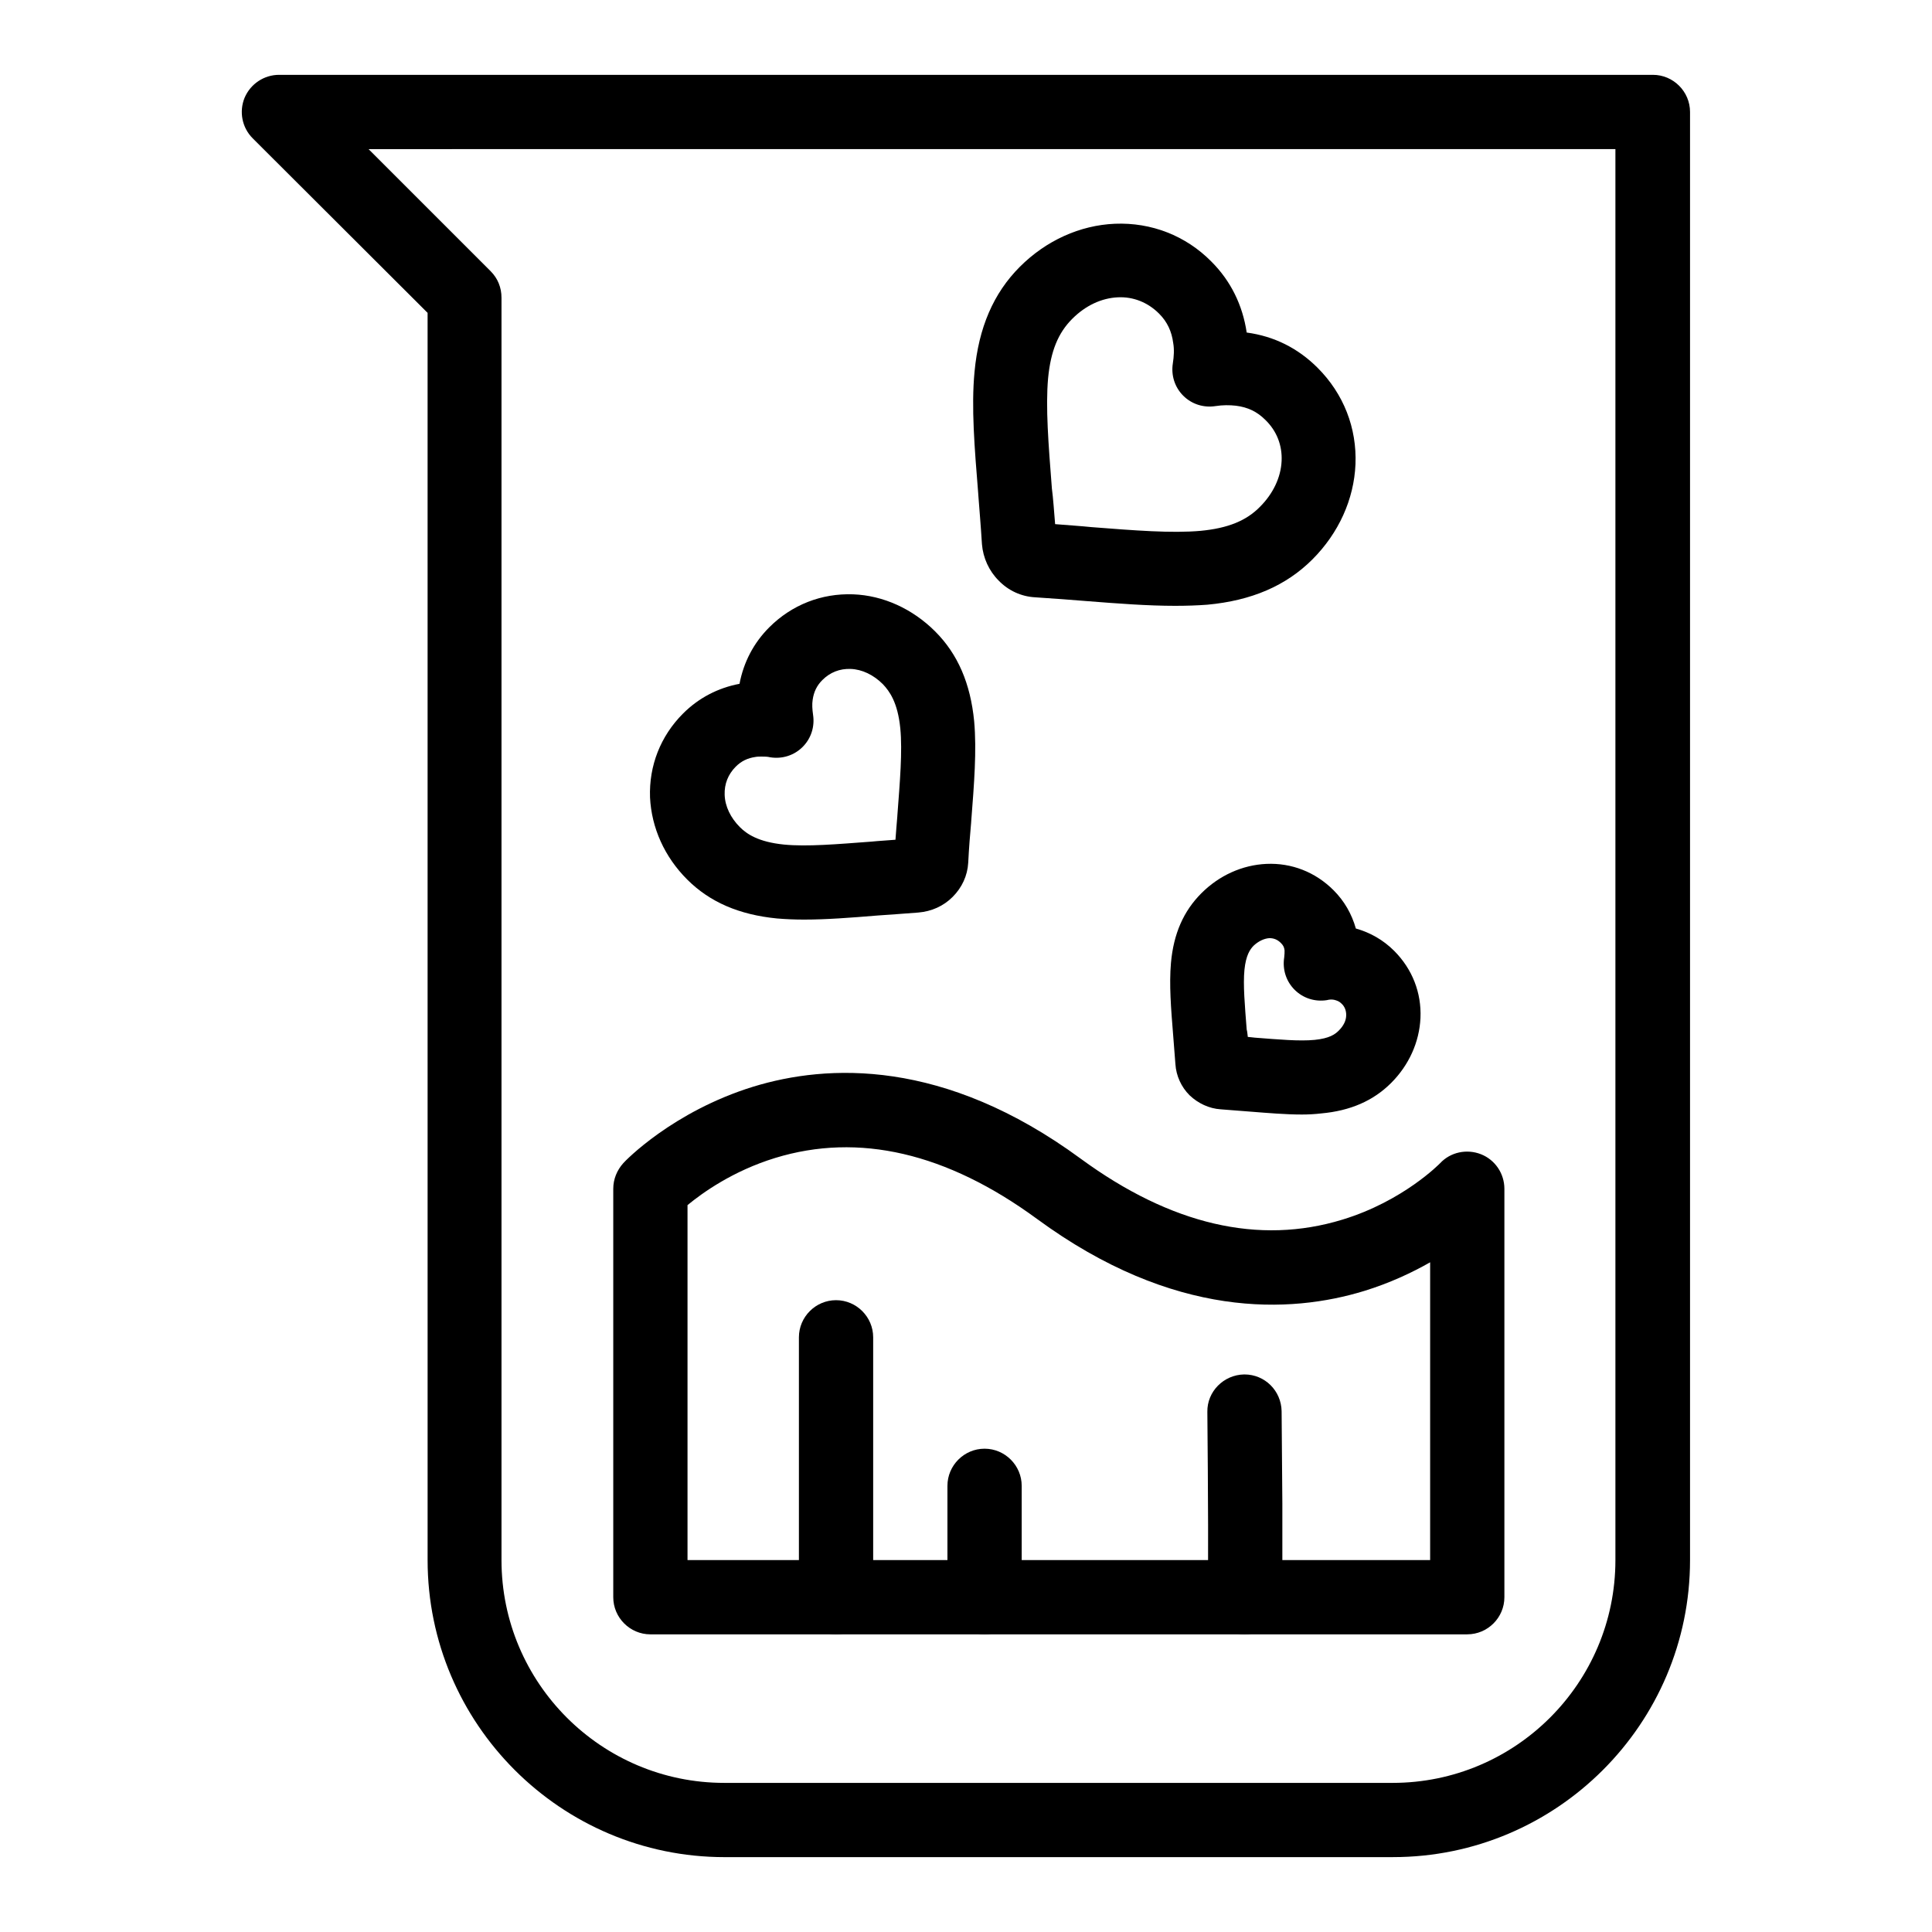 <?xml version="1.0" encoding="UTF-8"?>
<!-- Uploaded to: SVG Repo, www.svgrepo.com, Generator: SVG Repo Mixer Tools -->
<svg fill="#000000" width="800px" height="800px" version="1.1" viewBox="144 144 512 512" xmlns="http://www.w3.org/2000/svg">
 <g>
  <path d="m455.4 304.55c-7.184 0-15.055-0.59-23.715-1.277-3.836-0.297-8.562-0.688-13.383-0.984-3.641-0.195-7.086-1.77-9.645-4.43-2.559-2.559-4.133-6.004-4.43-9.645-0.297-4.82-0.688-9.348-0.984-13.285v-0.098c-0.984-12.203-1.871-22.926-0.984-32.273 1.082-11.711 5.019-20.859 12.004-27.848 6.988-6.988 15.941-11.02 25.191-11.414 9.645-0.395 18.793 3.148 25.586 10.035 5.117 5.117 8.266 11.512 9.348 18.793 7.281 0.984 13.578 4.133 18.793 9.348 6.887 6.887 10.43 15.941 10.035 25.586-0.395 9.25-4.43 18.203-11.414 25.191-6.988 6.988-16.137 10.922-27.848 12.004-2.652 0.199-5.504 0.297-8.555 0.297zm-31.785-21.648c3.543 0.297 6.789 0.492 9.645 0.789 11.414 0.887 21.254 1.672 28.93 0.984 7.184-0.688 12.102-2.656 15.742-6.394 3.445-3.445 5.512-7.773 5.707-12.102 0.195-4.133-1.277-7.969-4.328-10.922-2.164-2.164-4.625-3.344-7.773-3.738-1.672-0.195-3.543-0.195-5.41 0.098-3.148 0.492-6.297-0.492-8.562-2.754-2.262-2.262-3.246-5.41-2.754-8.562 0.297-1.871 0.395-3.738 0.098-5.41-0.395-3.051-1.574-5.609-3.738-7.773-2.953-2.953-6.789-4.527-10.922-4.328-4.328 0.195-8.562 2.164-12.102 5.707-3.738 3.738-5.707 8.562-6.394 15.742-0.688 7.676 0.098 17.516 0.984 28.93v0.098c0.387 2.945 0.586 6.191 0.879 9.637z"/>
  <path d="m357.1 387.7c-2.461 0-4.82-0.098-7.184-0.297-10.035-0.984-17.809-4.328-23.812-10.332-6.004-6.004-9.445-13.676-9.84-21.746-0.297-8.363 2.754-16.234 8.758-22.238 4.133-4.133 9.25-6.789 14.957-7.871 1.082-5.707 3.738-10.824 7.871-14.957 6.004-6.004 13.875-9.055 22.238-8.758 7.969 0.297 15.742 3.836 21.746 9.84 6.004 6.004 9.348 13.777 10.332 23.812 0.688 7.773 0 16.434-0.789 26.566v0.098c-0.297 3.246-0.59 6.887-0.789 10.824-0.195 3.445-1.672 6.594-4.133 9.055-2.461 2.461-5.609 3.836-9.055 4.133-3.938 0.297-7.773 0.59-10.824 0.789-7.18 0.59-13.574 1.082-19.477 1.082zm-11.316-43.199c-0.492 0-1.082 0-1.574 0.098-2.066 0.297-3.738 1.082-5.215 2.559-2.066 2.066-3.051 4.625-2.953 7.477 0.098 3.051 1.574 6.102 4.035 8.562 1.77 1.77 4.82 3.938 11.711 4.625 6.102 0.59 13.973-0.098 23.223-0.789 1.871-0.195 4.035-0.297 6.297-0.492 0.195-2.262 0.297-4.328 0.492-6.199v-0.098c0.688-9.152 1.379-17.121 0.789-23.223-0.688-6.887-2.856-9.84-4.625-11.711-2.461-2.461-5.512-3.938-8.562-4.035-2.856-0.098-5.41 0.887-7.477 2.953-1.477 1.477-2.262 3.148-2.559 5.215-0.195 1.18-0.098 2.559 0.098 3.938 0.492 3.148-0.492 6.297-2.754 8.562-2.262 2.262-5.41 3.246-8.562 2.754-0.789-0.195-1.578-0.195-2.363-0.195z"/>
  <path d="m488.95 439.36c-4.231 0-8.855-0.395-13.875-0.789-2.363-0.195-4.922-0.395-7.578-0.59-3.051-0.195-6.004-1.574-8.266-3.738-2.164-2.164-3.543-5.117-3.738-8.266-0.195-2.754-0.395-5.312-0.59-7.578-0.59-7.281-1.082-13.48-0.59-19.188 0.688-7.773 3.344-13.777 8.07-18.5 4.723-4.723 10.824-7.477 17.219-7.773 6.691-0.297 12.988 2.164 17.809 6.988 2.856 2.856 4.82 6.297 5.902 10.137 3.836 1.082 7.281 3.051 10.137 5.902 4.82 4.82 7.281 11.121 6.988 17.809-0.297 6.394-3.051 12.496-7.773 17.219-4.723 4.723-10.824 7.379-18.5 8.07-1.672 0.199-3.445 0.297-5.215 0.297zm-14.27-20.566c0.688 0.098 1.277 0.098 1.871 0.195 6.394 0.492 11.809 0.984 15.844 0.59 3.938-0.395 5.41-1.477 6.394-2.461 1.277-1.277 1.969-2.656 1.969-4.133 0-1.18-0.395-2.262-1.277-3.051-0.59-0.59-1.18-0.789-1.969-0.984-0.59-0.098-1.18-0.098-1.871 0.098-3.148 0.492-6.297-0.492-8.562-2.754-2.262-2.262-3.246-5.41-2.754-8.562 0.098-0.688 0.098-1.379 0.098-1.871-0.098-0.887-0.395-1.379-0.984-1.969-0.887-0.887-1.871-1.277-3.051-1.277-1.379 0.098-2.856 0.789-4.133 1.969-0.984 0.984-2.066 2.559-2.461 6.394-0.395 4.035 0.098 9.445 0.59 15.844 0.199 0.695 0.199 1.383 0.297 1.973z"/>
  <path d="m513.16 636.16h-177.12c-43.395 0-78.719-35.324-78.719-78.719l-0.004-330.53-46.344-46.25c-2.856-2.856-3.641-7.086-2.164-10.727 1.574-3.738 5.215-6.102 9.148-6.102h364.08c5.41 0 9.84 4.43 9.84 9.84v383.76c0 43.395-35.324 78.723-78.719 78.723zm-271.49-452.64 32.375 32.375c1.871 1.871 2.856 4.328 2.856 6.988v334.56c0 32.57 26.469 59.039 59.039 59.039h177.12c32.57 0 59.039-26.469 59.039-59.039v-373.93z"/>
  <path d="m532.84 577.12h-216.48c-5.41 0-9.84-4.43-9.84-9.84v-108.24c0-2.559 0.984-4.922 2.656-6.789 0.492-0.59 13.086-13.676 34.441-20.27 19.582-6.004 50.48-7.578 86.789 19.09 23.91 17.516 47.23 22.926 69.371 16.137 16.137-4.922 25.781-14.859 25.879-14.957 2.754-2.953 7.086-3.836 10.824-2.363 3.738 1.477 6.199 5.117 6.199 9.152v108.24c0 5.41-4.43 9.836-9.84 9.836zm-206.64-19.68h196.8v-78.918c-4.82 2.754-10.727 5.512-17.418 7.578-19.582 6.004-50.48 7.578-86.789-19.09-23.91-17.516-47.23-22.926-69.371-16.137-11.219 3.445-19.285 9.25-23.223 12.496z"/>
  <path d="m365.56 577.12c-5.41 0-9.84-4.43-9.84-9.84v-68.879c0-5.41 4.43-9.84 9.84-9.84s9.84 4.43 9.84 9.84v68.879c0 5.414-4.43 9.84-9.84 9.84z"/>
  <path d="m404.92 577.12c-5.41 0-9.84-4.43-9.84-9.84v-29.52c0-5.41 4.43-9.84 9.84-9.84 5.41 0 9.84 4.43 9.84 9.84v29.52c0 5.414-4.426 9.84-9.84 9.84z"/>
  <path d="m473.8 577.12c-2.559 0-5.019-0.984-6.988-2.856-2.262-2.262-3.246-5.512-2.754-8.461 0.195-4.035 0.098-27.16-0.098-47.625-0.098-5.41 4.328-9.84 9.742-9.938h0.098c5.41 0 9.742 4.328 9.84 9.742 0 0 0.098 12.203 0.195 24.5v17.023c0 9.742-0.098 11.809-3.051 14.762-1.965 1.871-4.426 2.852-6.984 2.852z"/>
 </g>
</svg>